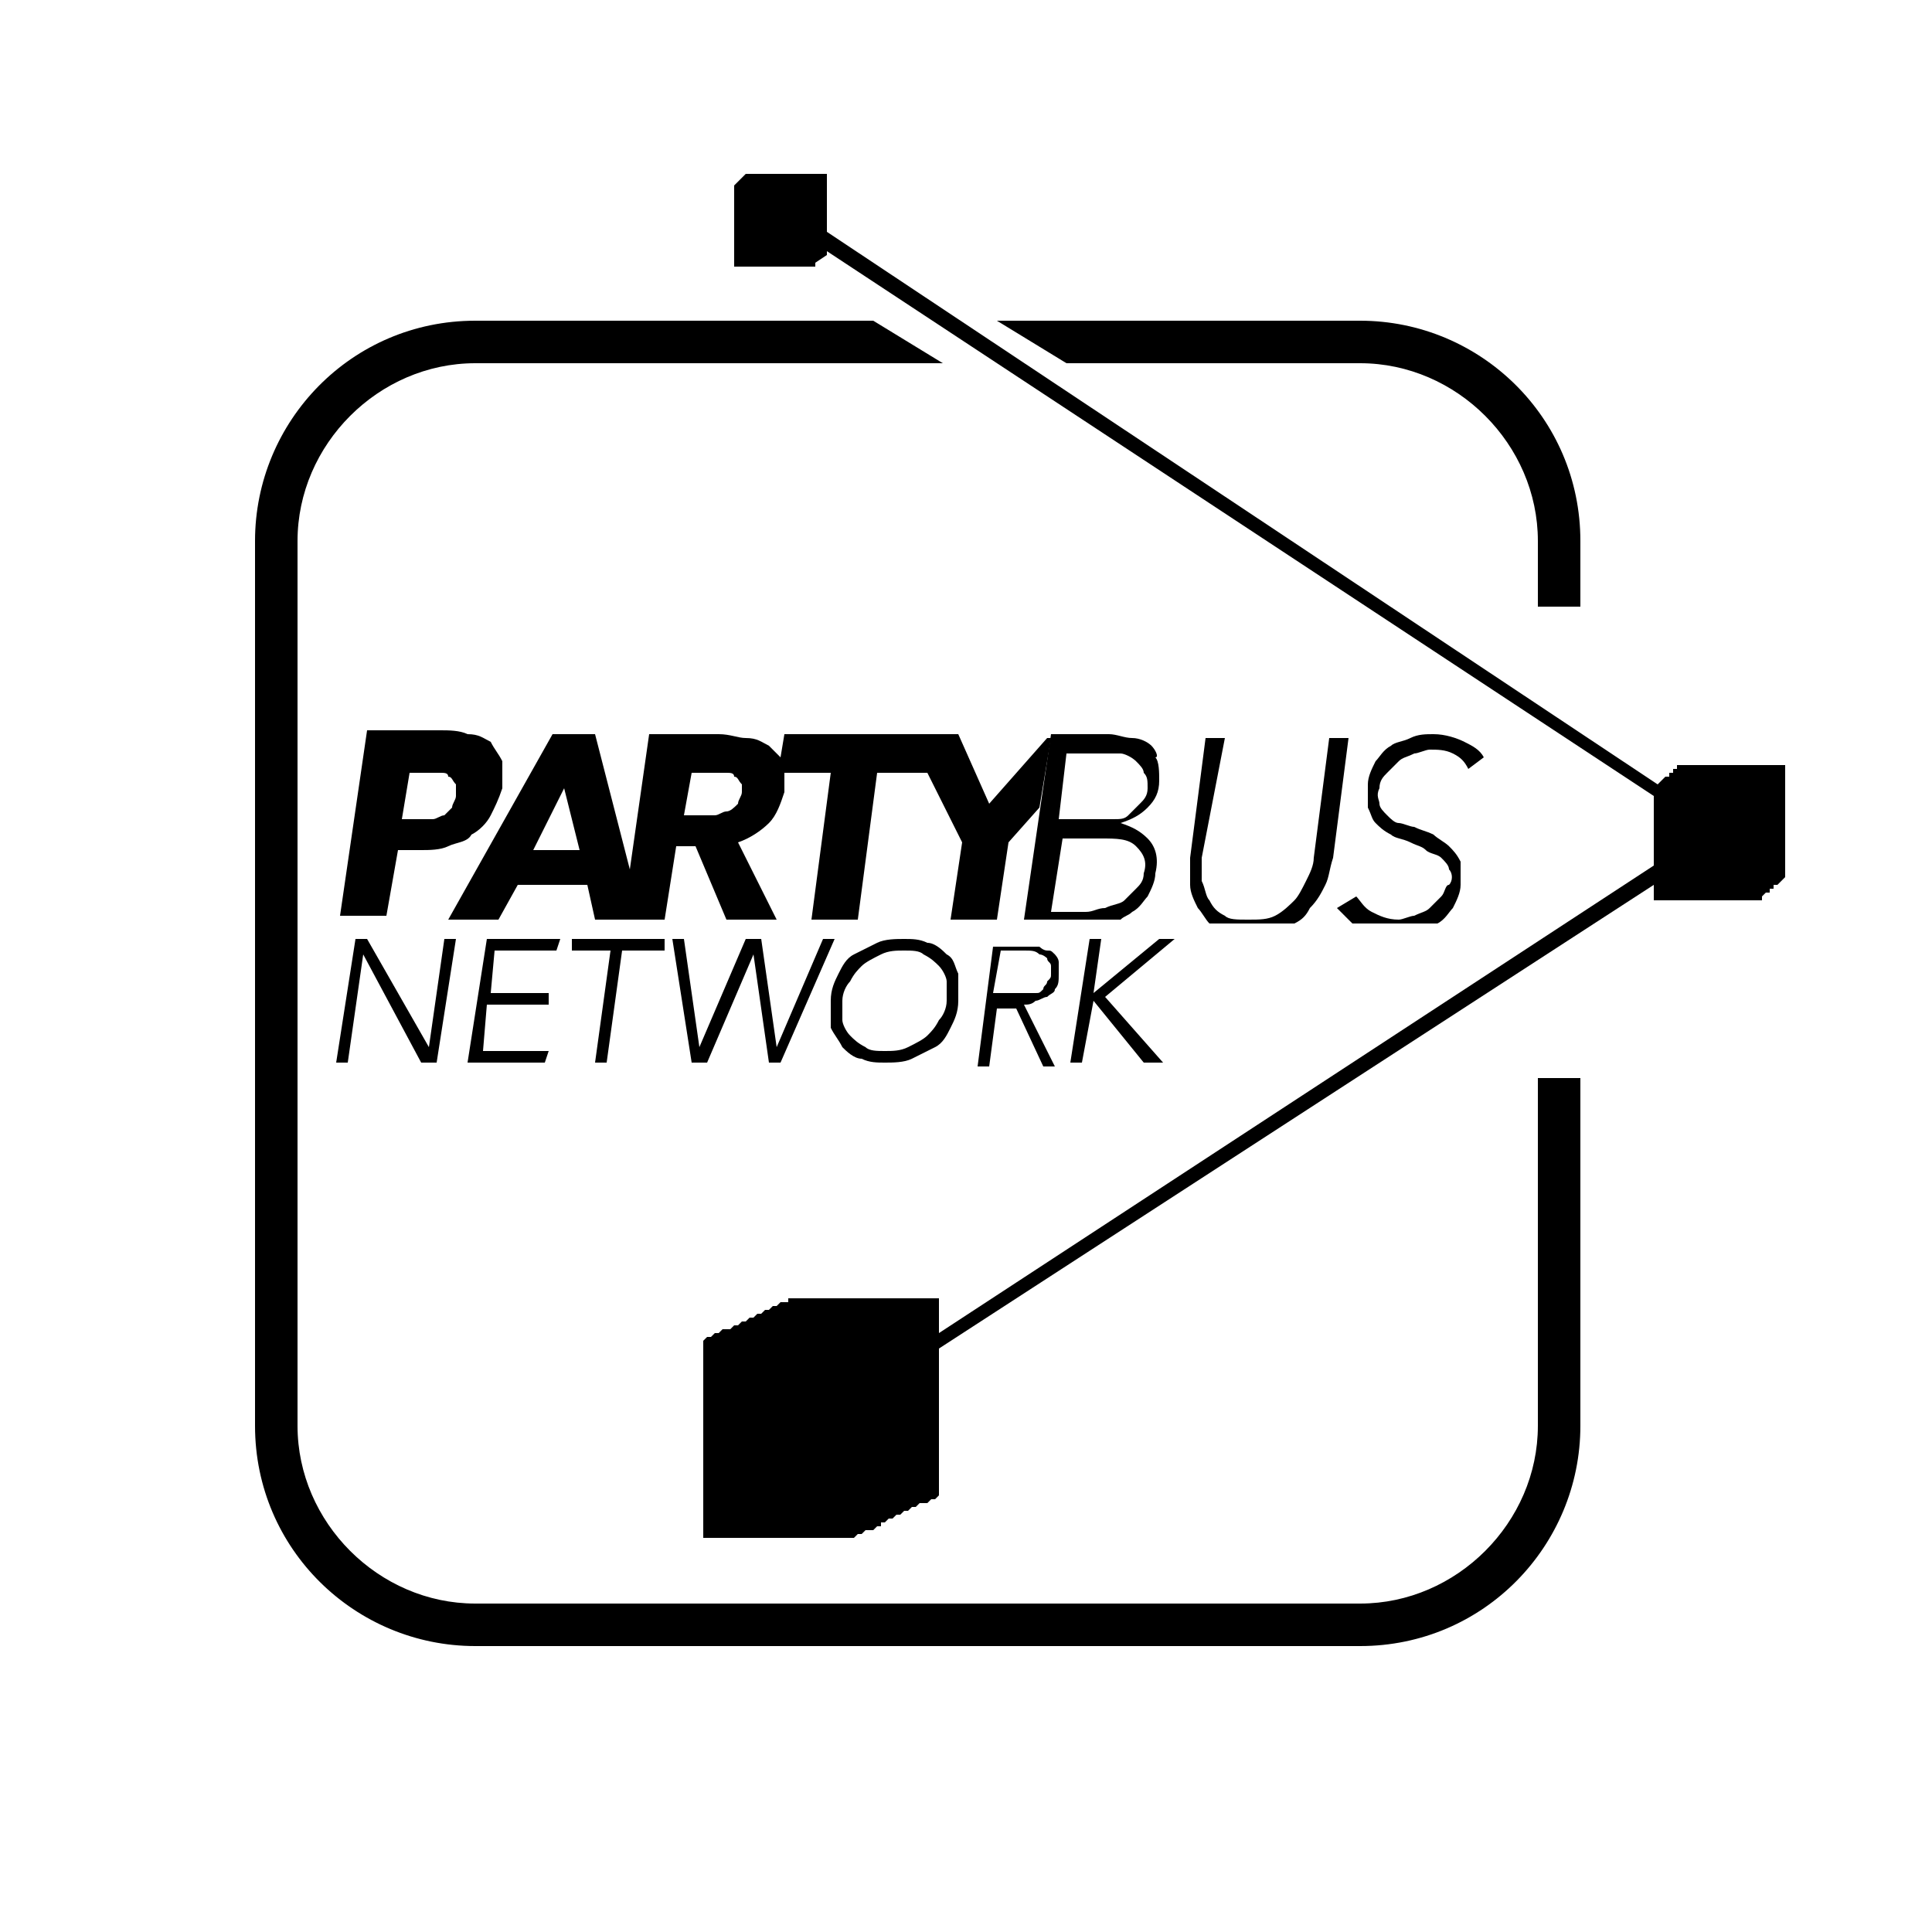 <?xml version="1.0" encoding="utf-8"?>
<svg xmlns="http://www.w3.org/2000/svg" xmlns:xlink="http://www.w3.org/1999/xlink" id="Layer_1" x="0px" y="0px" viewBox="0 0 50 50" style="enable-background:new 0 0 50 50;" xml:space="preserve">
<style type="text/css">
	.st0{fill:none;stroke:#231F20;stroke-linecap:round;stroke-linejoin:round;stroke-miterlimit:10;}
	.st1{fill:#FFFFFF;}
	.st2{fill:#97C940;}
	.st3{fill:#0071CE;}
	.st4{fill:#93D500;}
	.st5{opacity:0.6;}
</style>
<g>
	<path d="M35.2,9.4c2.5,0,4.6,2.1,4.6,4.6v1.7h1.1V14c0-3.2-2.6-5.7-5.7-5.7h-9.4l1.8,1.1H35.2z"/>
	<path d="M39.8,36.9c0,2.5-2.1,4.6-4.6,4.6H12.3c-2.5,0-4.6-2.1-4.6-4.6V14c0-2.5,2.1-4.6,4.6-4.6h12.1l-1.8-1.1H12.3   c-3.2,0-5.7,2.6-5.7,5.7v22.9c0,3.2,2.6,5.7,5.7,5.7h22.9c3.2,0,5.7-2.6,5.7-5.7v-9h-1.1V36.9z"/>
	<polygon points="45,19.8 45,19.8 44.9,19.8 44.8,19.8 44.7,19.8 44.6,19.8 44.5,19.8 44.5,19.8 44.4,19.8 44.3,19.8 44.2,19.8    44.1,19.8 44,19.8 43.9,19.8 43.9,19.8 43.8,19.8 43.7,19.8 43.6,19.8 43.5,19.8 43.4,19.8 43.4,19.8 43.4,19.9 43.3,19.9    43.3,19.9 43.3,20 43.2,20 43.2,20.1 43.1,20.1 43.1,20.1 43,20.2 43,20.2 42.9,20.3 42.9,20.3 21.4,6 21.4,6 21.4,5.9 21.4,5.8    21.4,5.7 21.4,5.6 21.4,4.5 20.9,4.5 20.8,4.5 20.8,4.5 20.7,4.5 20.7,4.5 20.6,4.5 20.6,4.5 20.6,4.5 20.5,4.5 20.5,4.5 20.4,4.5    20.4,4.5 20.4,4.5 20.3,4.5 20.3,4.5 20.2,4.5 20.2,4.5 20.1,4.5 20.1,4.5 20.1,4.5 20,4.5 20,4.5 19.9,4.5 19.9,4.5 19.9,4.5    19.8,4.5 19.8,4.5 19.7,4.5 19.7,4.5 19.6,4.5 19.6,4.5 19.6,4.5 19.5,4.5 19.5,4.5 19.4,4.5 19.4,4.5 19.3,4.5 19.3,4.5 19,4.8    19,4.8 19,4.8 19,4.8 19,4.9 19,5 19,5.1 19,5.2 19,5.3 19,5.4 19,5.5 19,5.6 19,5.6 19,5.7 19,6.9 19.5,6.9 19.6,6.9 19.6,6.9    19.7,6.9 19.7,6.9 19.7,6.9 19.8,6.9 19.8,6.9 19.9,6.9 19.9,6.9 20,6.9 20,6.9 20,6.9 20.1,6.9 20.1,6.9 20.2,6.9 20.2,6.9    20.2,6.9 20.3,6.9 20.3,6.9 20.4,6.9 20.4,6.9 20.5,6.9 20.5,6.9 20.5,6.9 20.6,6.9 20.6,6.9 20.7,6.9 20.7,6.9 20.8,6.9 20.8,6.9    20.8,6.9 20.9,6.9 20.9,6.9 21,6.9 21,6.9 21,6.9 21.1,6.9 21.1,6.8 21.1,6.8 21.4,6.6 21.4,6.5 21.4,6.5 42.8,20.6 42.8,20.7    42.8,20.8 42.8,20.9 42.8,21 42.8,21.1 42.8,21.1 42.8,21.2 42.8,21.3 42.8,21.4 42.8,21.5 42.8,21.6 42.8,21.7 42.8,21.8    42.8,21.9 42.8,22.4 24.3,34.5 24.3,33.6 22.8,33.6 22.7,33.6 22.5,33.6 22.4,33.6 22.3,33.6 22.2,33.6 22.1,33.6 21.9,33.6    21.8,33.6 21.7,33.6 21.6,33.6 21.5,33.6 21.3,33.6 21.2,33.6 21.1,33.6 21,33.6 20.8,33.6 20.7,33.6 20.6,33.6 20.5,33.6    20.4,33.6 20.4,33.7 20.3,33.7 20.2,33.7 20.1,33.8 20,33.8 19.9,33.9 19.8,33.9 19.7,34 19.6,34 19.5,34.1 19.4,34.1 19.3,34.2    19.2,34.2 19.1,34.3 19,34.3 18.9,34.4 18.8,34.4 18.7,34.4 18.6,34.5 18.5,34.5 18.4,34.6 18.3,34.6 18.2,34.7 18.2,34.7 18.2,35    18.2,35.2 18.2,35.5 18.2,35.7 18.2,36 18.2,36.2 18.2,36.5 18.2,39.8 19.7,39.8 19.9,39.8 20,39.8 20.1,39.8 20.2,39.8 20.3,39.8    20.5,39.8 20.6,39.8 20.7,39.8 20.8,39.8 21,39.8 21.1,39.8 21.2,39.8 21.3,39.8 21.4,39.8 21.6,39.8 21.7,39.8 21.8,39.8    21.9,39.8 22,39.8 22.1,39.8 22.2,39.7 22.3,39.7 22.4,39.6 22.5,39.6 22.6,39.6 22.7,39.5 22.8,39.5 22.8,39.4 22.9,39.4 23,39.3    23.1,39.3 23.2,39.2 23.3,39.2 23.4,39.1 23.5,39.1 23.6,39 23.7,39 23.8,38.9 23.9,38.9 24,38.9 24.1,38.8 24.2,38.8 24.3,38.7    24.3,38.7 24.3,38.4 24.3,38.2 24.3,37.9 24.3,37.7 24.3,37.4 24.3,37.1 24.3,36.9 24.3,34.9 42.8,22.9 42.8,23.3 43.9,23.3    44,23.3 44.1,23.3 44.2,23.3 44.3,23.3 44.4,23.3 44.5,23.3 44.5,23.3 44.6,23.3 44.7,23.3 44.8,23.3 44.9,23.3 45,23.3 45,23.3    45.1,23.3 45.2,23.3 45.3,23.3 45.4,23.3 45.5,23.3 45.5,23.3 45.6,23.3 45.6,23.2 45.6,23.2 45.7,23.1 45.7,23.1 45.8,23.1    45.8,23 45.9,23 45.9,22.9 46,22.9 46,22.9 46.1,22.8 46.1,22.8 46.2,22.7 46.2,22.7 46.2,22.7 46.2,22.6 46.2,22.5 46.2,22.4    46.2,22.3 46.2,22.2 46.2,22.1 46.2,22 46.2,21.9 46.2,21.8 46.2,21.7 46.2,21.6 46.2,21.6 46.2,21.5 46.2,21.4 46.2,21.3    46.2,21.2 46.2,19.8  "/>
	<polygon points="9,27.5 9.4,24.7 9.4,24.7 10.9,27.5 11.3,27.5 11.8,24.3 11.5,24.3 11.1,27.1 11.1,27.1 9.5,24.3 9.2,24.3    8.7,27.5  "/>
	<polygon points="14.4,24.6 14.5,24.3 12.6,24.3 12.1,27.5 14.1,27.5 14.2,27.2 12.5,27.2 12.6,26 14.2,26 14.2,25.7 12.7,25.7    12.8,24.6  "/>
	<polygon points="15.7,27.5 16.1,24.6 17.2,24.6 17.2,24.3 14.8,24.3 14.8,24.6 15.8,24.6 15.4,27.5  "/>
	<polygon points="21.3,24.3 20.1,27.1 20.1,27.1 19.7,24.3 19.3,24.3 18.1,27.1 18.1,27.1 17.7,24.3 17.4,24.3 17.9,27.5 18.3,27.5    19.5,24.7 19.5,24.7 19.9,27.5 20.2,27.5 21.6,24.3  "/>
	<path d="M21.8,27.1c0.1,0.1,0.3,0.3,0.5,0.3c0.2,0.1,0.4,0.1,0.6,0.1c0.2,0,0.5,0,0.7-0.1c0.2-0.1,0.4-0.2,0.6-0.3   c0.2-0.1,0.3-0.3,0.4-0.5c0.1-0.2,0.2-0.4,0.2-0.7c0-0.2,0-0.5,0-0.7c-0.1-0.2-0.1-0.4-0.3-0.5c-0.1-0.1-0.3-0.3-0.5-0.3   c-0.2-0.1-0.4-0.1-0.6-0.1c-0.2,0-0.5,0-0.7,0.1c-0.2,0.1-0.4,0.2-0.6,0.3c-0.2,0.1-0.3,0.3-0.4,0.5c-0.1,0.2-0.2,0.4-0.2,0.7   c0,0.2,0,0.5,0,0.7C21.6,26.8,21.7,26.9,21.8,27.1z M21.8,25.9c0-0.2,0.1-0.4,0.2-0.5c0.1-0.2,0.2-0.3,0.3-0.4   c0.1-0.1,0.3-0.2,0.5-0.3c0.2-0.1,0.4-0.1,0.6-0.1s0.4,0,0.5,0.1c0.2,0.1,0.3,0.2,0.4,0.3c0.1,0.1,0.2,0.3,0.2,0.4   c0,0.2,0,0.4,0,0.5c0,0.2-0.1,0.4-0.2,0.5c-0.1,0.2-0.2,0.3-0.3,0.4c-0.1,0.1-0.3,0.2-0.5,0.3c-0.2,0.1-0.4,0.1-0.6,0.1   c-0.2,0-0.4,0-0.5-0.1c-0.2-0.1-0.3-0.2-0.4-0.3c-0.1-0.1-0.2-0.3-0.2-0.4C21.8,26.3,21.8,26.1,21.8,25.9z"/>
	<path d="M27.1,25.8c0.1-0.1,0.2-0.1,0.2-0.2c0.1-0.1,0.1-0.2,0.1-0.4c0-0.1,0-0.3,0-0.3c0-0.1-0.1-0.2-0.1-0.2   c-0.1-0.1-0.1-0.1-0.2-0.1c-0.1,0-0.2-0.1-0.2-0.1c-0.1,0-0.2,0-0.2,0c-0.1,0-0.1,0-0.2,0h-0.8l-0.4,3.1h0.3l0.2-1.5h0.5l0.7,1.5   h0.3L26.5,26c0.1,0,0.2,0,0.3-0.1C26.9,25.9,27,25.8,27.1,25.8z M26.3,25.7h-0.6l0.2-1.1h0.6c0.2,0,0.3,0,0.4,0.1   c0.1,0,0.2,0.1,0.2,0.1c0,0.1,0.1,0.1,0.1,0.2c0,0.1,0,0.1,0,0.2c0,0.1,0,0.1-0.1,0.2c0,0.1-0.1,0.1-0.1,0.2   c-0.1,0.1-0.1,0.1-0.2,0.1C26.6,25.7,26.5,25.7,26.3,25.7z"/>
	<polygon points="30,24.3 28.3,25.7 28.3,25.7 28.5,24.3 28.2,24.3 27.7,27.5 28,27.5 28.3,25.9 28.3,25.9 29.6,27.5 30.1,27.5    28.6,25.8 30.4,24.3  "/>
	<path d="M10.3,22h0.6c0.2,0,0.5,0,0.7-0.1c0.2-0.1,0.5-0.1,0.6-0.3c0.2-0.1,0.4-0.3,0.5-0.5c0.1-0.2,0.2-0.4,0.3-0.7   c0-0.3,0-0.5,0-0.7c-0.1-0.2-0.2-0.3-0.3-0.5c-0.2-0.1-0.3-0.2-0.6-0.2c-0.2-0.1-0.5-0.1-0.7-0.1H9.5l-0.7,4.8H10L10.3,22z    M10.6,20h0.5c0.1,0,0.2,0,0.3,0c0.1,0,0.2,0,0.2,0.1c0.1,0,0.1,0.1,0.2,0.2c0,0.1,0,0.2,0,0.3c0,0.1-0.1,0.2-0.1,0.3   c-0.1,0.1-0.1,0.1-0.2,0.2c-0.1,0-0.2,0.1-0.3,0.1c-0.1,0-0.2,0-0.3,0h-0.5L10.6,20z"/>
	<path d="M25.6,20.8l-0.8-1.8h-0.7h-0.7h-3.1l-0.1,0.6c-0.1-0.1-0.2-0.2-0.3-0.3c-0.2-0.1-0.3-0.2-0.6-0.2c-0.2,0-0.4-0.1-0.7-0.1   h-1.8l-0.5,3.5l-0.9-3.5h-1.1l-2.7,4.8h1.3l0.5-0.9h1.8l0.2,0.9h0.7h0.5h0.6l0.3-1.9H18l0.8,1.9h1.3l-1-2c0.3-0.1,0.6-0.3,0.8-0.5   c0.2-0.2,0.3-0.5,0.4-0.8c0-0.2,0-0.3,0-0.5h1.2l-0.5,3.8h1.2l0.5-3.8h1.3l0.9,1.8l-0.3,2h1.2l0.3-2l0.8-0.9l0.3-1.8h-0.1   L25.6,20.8z M13.8,22l0.8-1.6L15,22H13.8z M19.2,20.5c0,0.1-0.1,0.2-0.1,0.3C19,20.9,18.9,21,18.8,21c-0.1,0-0.2,0.1-0.3,0.1   c-0.1,0-0.2,0-0.3,0h-0.5l0.2-1.1h0.6c0.1,0,0.2,0,0.3,0c0.1,0,0.2,0,0.2,0.1c0.1,0,0.1,0.1,0.2,0.2C19.2,20.3,19.2,20.4,19.2,20.5   z"/>
	<path d="M29.8,19.3c-0.1-0.1-0.3-0.2-0.5-0.2c-0.2,0-0.4-0.1-0.6-0.1h-1.5l-0.7,4.8h2.5c0.1-0.1,0.2-0.1,0.3-0.2   c0.2-0.1,0.3-0.3,0.4-0.4c0.1-0.2,0.2-0.4,0.2-0.6c0.1-0.4,0-0.7-0.2-0.9c-0.2-0.2-0.4-0.3-0.7-0.4l0,0c0.3-0.1,0.5-0.2,0.7-0.4   c0.2-0.2,0.3-0.4,0.3-0.7c0-0.2,0-0.5-0.1-0.6C30,19.6,29.9,19.4,29.8,19.3z M29.4,21.9c0.2,0.2,0.3,0.4,0.2,0.7   c0,0.2-0.1,0.3-0.2,0.4c-0.1,0.1-0.2,0.2-0.3,0.3c-0.1,0.1-0.3,0.1-0.5,0.2c-0.2,0-0.3,0.1-0.5,0.1h-0.9l0.3-1.9h1   C28.9,21.7,29.2,21.7,29.4,21.9z M29.7,20.4c0,0.2-0.1,0.3-0.2,0.4c-0.1,0.1-0.2,0.2-0.3,0.3c-0.1,0.1-0.2,0.1-0.4,0.1   c-0.1,0-0.3,0-0.4,0h-1l0.2-1.7h0.9c0.2,0,0.3,0,0.5,0c0.1,0,0.3,0.1,0.4,0.2c0.1,0.1,0.2,0.2,0.2,0.3   C29.7,20.1,29.7,20.2,29.7,20.4z"/>
	<path d="M31.7,19.1h-0.5l-0.4,3.1c0,0.2,0,0.4,0,0.7c0,0.2,0.1,0.4,0.2,0.6c0.1,0.1,0.2,0.3,0.3,0.4h2.2c0.2-0.1,0.3-0.2,0.4-0.4   c0.2-0.2,0.3-0.4,0.4-0.6c0.1-0.2,0.1-0.4,0.2-0.7l0.4-3.1h-0.5l-0.4,3.1c0,0.2-0.1,0.4-0.2,0.6c-0.1,0.2-0.2,0.4-0.3,0.5   c-0.1,0.1-0.3,0.3-0.5,0.4c-0.2,0.1-0.4,0.1-0.7,0.1s-0.5,0-0.6-0.1c-0.2-0.1-0.3-0.2-0.4-0.4c-0.1-0.1-0.1-0.3-0.2-0.5   c0-0.2,0-0.4,0-0.6L31.7,19.1z"/>
	<path d="M37.3,23.2c-0.1,0.1-0.2,0.2-0.3,0.3c-0.1,0.1-0.2,0.1-0.4,0.2c-0.1,0-0.3,0.1-0.4,0.1c-0.3,0-0.5-0.1-0.7-0.2   c-0.2-0.1-0.3-0.3-0.4-0.4l-0.5,0.3c0.1,0.1,0.2,0.2,0.3,0.3c0,0,0.1,0.1,0.1,0.1h2.2c0,0,0,0,0,0c0.2-0.1,0.3-0.3,0.4-0.4   c0.1-0.2,0.2-0.4,0.2-0.6c0-0.2,0-0.5,0-0.6c-0.1-0.2-0.2-0.3-0.3-0.4c-0.1-0.1-0.3-0.2-0.4-0.3c-0.2-0.1-0.3-0.1-0.5-0.2   c-0.1,0-0.3-0.1-0.4-0.1c-0.1,0-0.2-0.1-0.3-0.2c-0.1-0.1-0.2-0.2-0.2-0.3c0-0.1-0.1-0.2,0-0.4c0-0.2,0.1-0.3,0.2-0.4   c0.1-0.1,0.2-0.2,0.3-0.3c0.1-0.1,0.2-0.1,0.4-0.2c0.1,0,0.3-0.1,0.4-0.1c0.2,0,0.4,0,0.6,0.1c0.2,0.1,0.3,0.2,0.4,0.4l0.4-0.3   c-0.1-0.2-0.3-0.3-0.5-0.4c-0.2-0.1-0.5-0.2-0.8-0.2c-0.2,0-0.4,0-0.6,0.1c-0.2,0.1-0.4,0.1-0.5,0.2c-0.2,0.1-0.3,0.3-0.4,0.4   c-0.1,0.2-0.2,0.4-0.2,0.6c0,0.2,0,0.4,0,0.6c0.1,0.2,0.1,0.3,0.2,0.4c0.1,0.1,0.2,0.2,0.4,0.3c0.1,0.1,0.3,0.1,0.5,0.2   c0.2,0.1,0.3,0.1,0.4,0.2c0.1,0.1,0.3,0.1,0.4,0.2c0.1,0.1,0.2,0.2,0.2,0.3c0.1,0.1,0.1,0.3,0,0.4C37.4,22.9,37.4,23.1,37.3,23.2z"/>
</g>
</svg>
